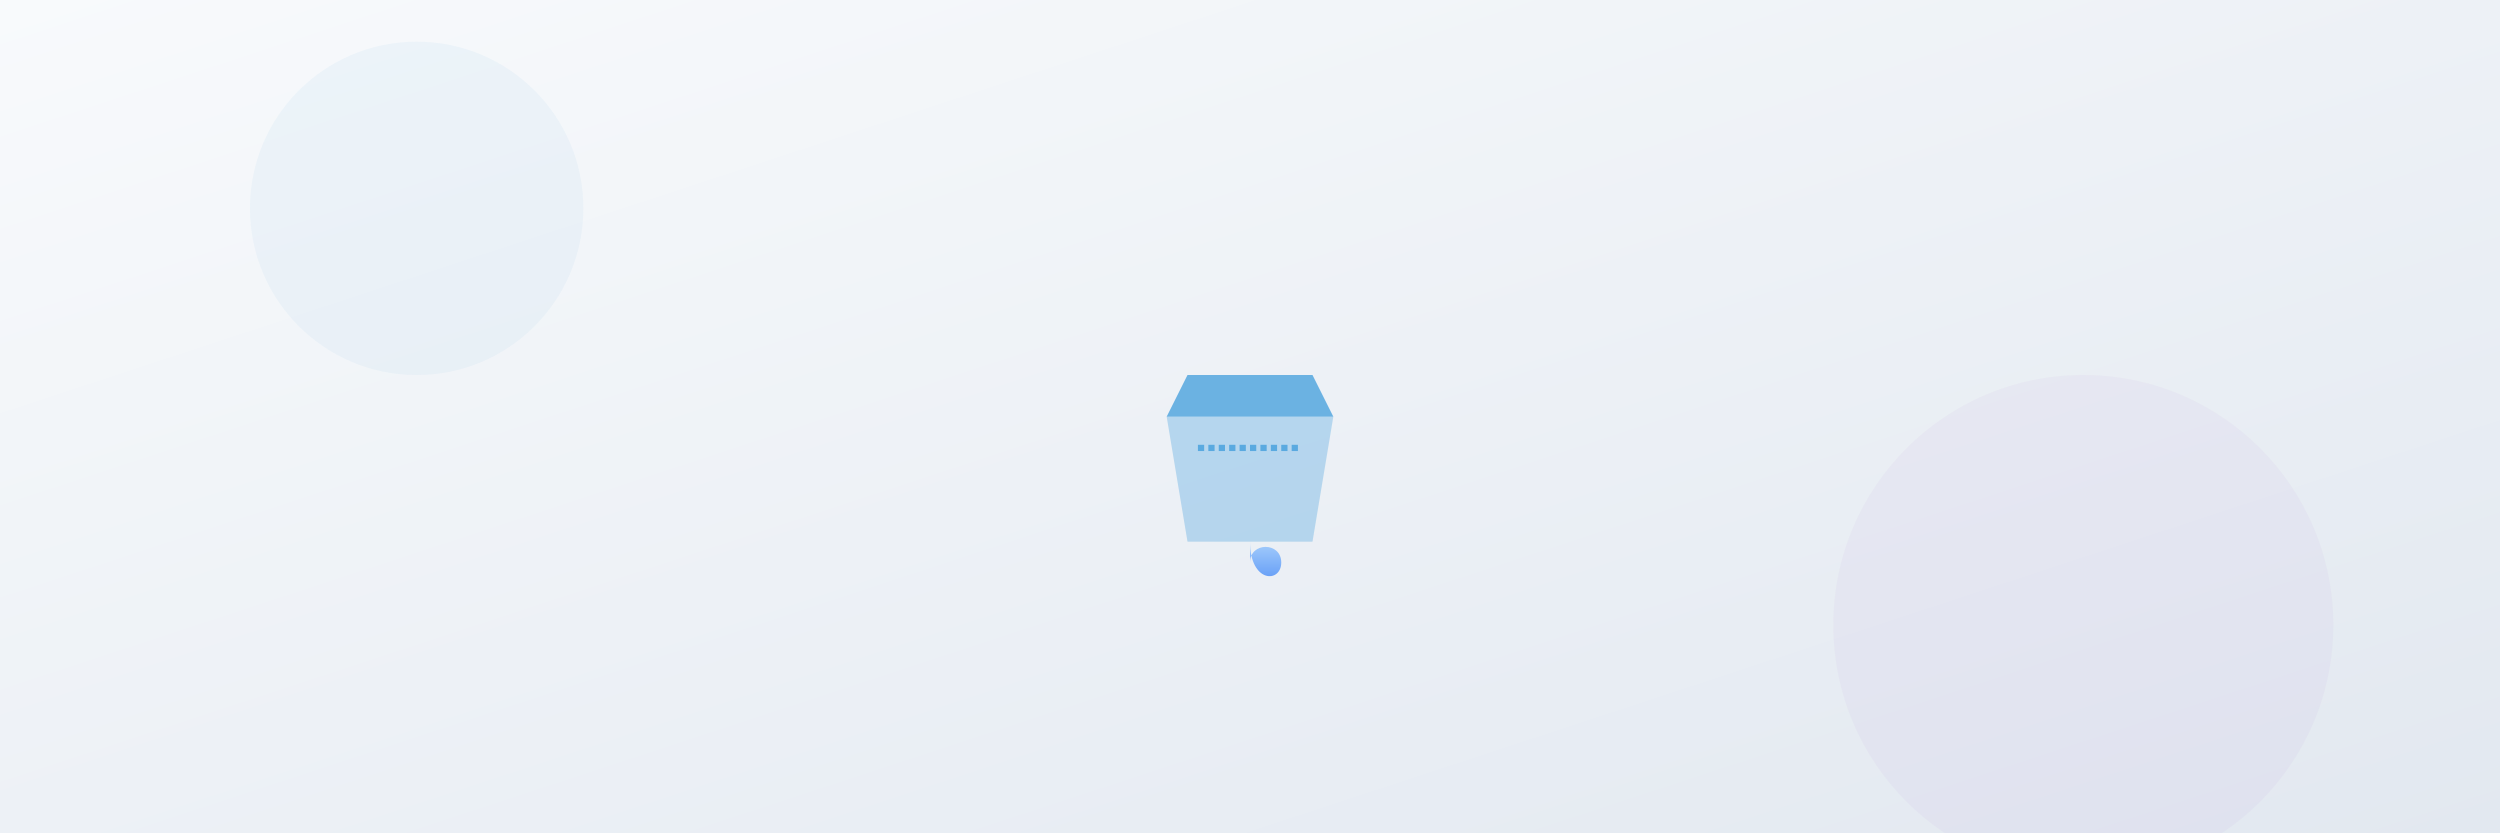 <svg width="1200" height="400" viewBox="0 0 1200 400" xmlns="http://www.w3.org/2000/svg">
  <rect x="0" y="0" width="1200" height="400" fill="#333333" stroke="none"/>
  <defs>
    <linearGradient id="bg-gradient" x1="0%" y1="0%" x2="100%" y2="100%">
      <stop offset="0%" stop-color="#f8fafc" />
      <stop offset="100%" stop-color="#e2e8f0" />
    </linearGradient>
    
    <linearGradient id="water-gradient" x1="0%" y1="0%" x2="0%" y2="100%">
      <stop offset="0%" stop-color="#93c5fd" />
      <stop offset="100%" stop-color="#3b82f6" />
    </linearGradient>
  </defs>
  
  <!-- Background -->
  <rect width="1200" height="400" fill="url(#bg-gradient)" />
  
  <!-- Water Filtering Method (Centered) -->
  <g transform="translate(600, 200)">
    <!-- Filter container -->
    <path d="M-40,0 L40,0 L30,60 L-30,60 Z" fill="#3498DB" opacity="0.3" />
    <path d="M-40,0 L40,0 L30,-20 L-30,-20 Z" fill="#3498DB" opacity="0.7" />
    <!-- Filtering media suggestion -->
    <line x1="-25" y1="15" x2="25" y2="15" stroke="#3498DB" stroke-width="3" stroke-dasharray="3 2" opacity="0.7" />
    <!-- Water drop -->
    <path d="M0,60 C0,80 15,80 15,70 C15,60 0,60 0,70 Z" fill="url(#water-gradient)" opacity="0.8" />
  </g>
  
  <!-- Subtle decorative elements -->
  <circle cx="200" cy="100" r="80" fill="#3498DB" opacity="0.05" />
  <circle cx="1000" cy="300" r="120" fill="#9B59B6" opacity="0.05" />
</svg>
